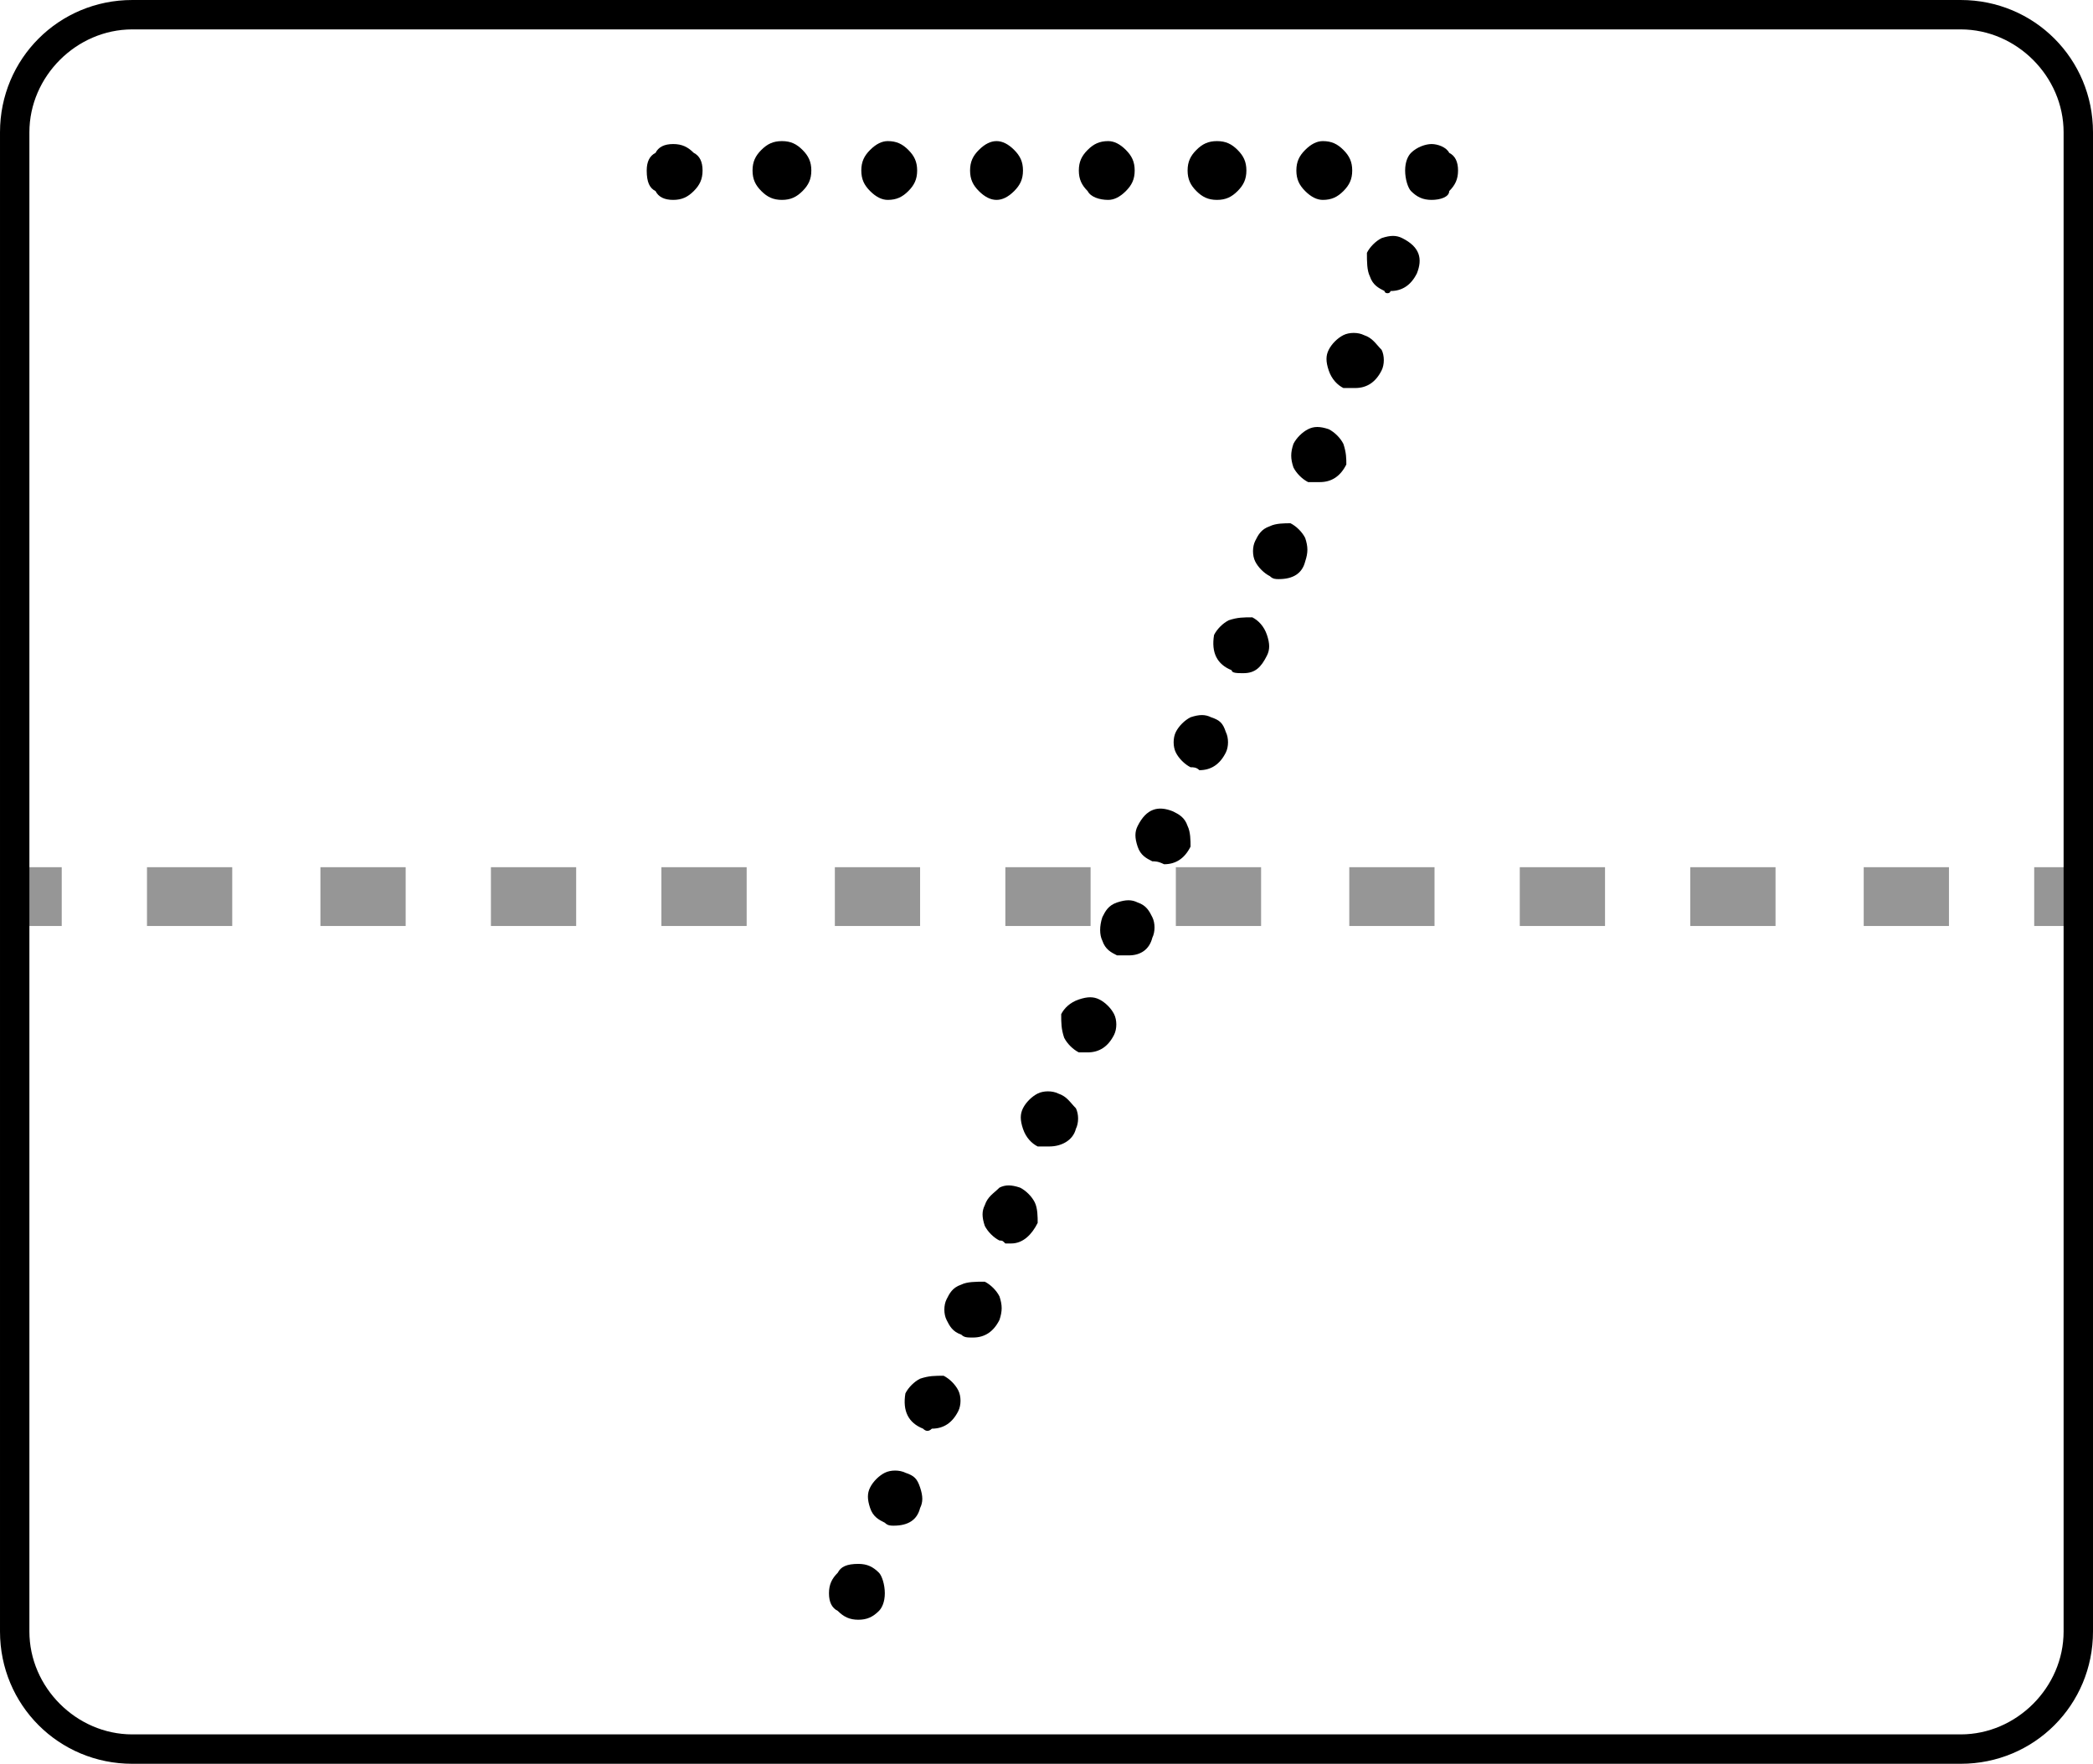 <?xml version="1.0" encoding="utf-8"?>
<!-- Generator: Adobe Illustrator 18.1.1, SVG Export Plug-In . SVG Version: 6.00 Build 0)  -->
<svg version="1.1" id="Layer_1" xmlns="http://www.w3.org/2000/svg" xmlns:xlink="http://www.w3.org/1999/xlink" x="0px" y="0px"
	 width="71.2px" height="60px" viewBox="-485.6 1267.5 71.2 60" enable-background="new -485.6 1267.5 71.2 60"
	 xml:space="preserve">
<g>
	<polygon fill="#969696" points="-485,1298 -485,1299 -483.5,1299 -483.5,1298 -483.5,1297 -485,1297 	"/>
	<polygon fill="#969696" points="-451.4,1298 -451.4,1299 -448.5,1299 -448.5,1298 -448.5,1297 -451.4,1297 	"/>
	<polygon fill="#969696" points="-463.1,1298 -463.1,1299 -460.2,1299 -460.2,1298 -460.2,1297 -463.1,1297 	"/>
	<polygon fill="#969696" points="-457.2,1298 -457.2,1299 -454.3,1299 -454.3,1298 -454.3,1297 -457.2,1297 	"/>
	<polygon fill="#969696" points="-468.9,1298 -468.9,1299 -466,1299 -466,1298 -466,1297 -468.9,1297 	"/>
	<polygon fill="#969696" points="-480.6,1298 -480.6,1299 -477.7,1299 -477.7,1298 -477.7,1297 -480.6,1297 	"/>
	<polygon fill="#969696" points="-474.7,1298 -474.7,1299 -471.8,1299 -471.8,1298 -471.8,1297 -474.7,1297 	"/>
	<polygon fill="#969696" points="-422.2,1298 -422.2,1299 -419.3,1299 -419.3,1298 -419.3,1297 -422.2,1297 	"/>
	<polygon fill="#969696" points="-428.1,1298 -428.1,1299 -425.2,1299 -425.2,1298 -425.2,1297 -428.1,1297 	"/>
	<polygon fill="#969696" points="-445.6,1298 -445.6,1299 -442.7,1299 -442.7,1298 -442.7,1297 -445.6,1297 	"/>
	<polygon fill="#969696" points="-439.7,1298 -439.7,1299 -436.8,1299 -436.8,1298 -436.8,1297 -439.7,1297 	"/>
	<polygon fill="#969696" points="-433.9,1298 -433.9,1299 -431,1299 -431,1298 -431,1297 -433.9,1297 	"/>
	<polygon fill="#969696" points="-416.4,1297 -416.4,1298 -416.4,1299 -414.9,1299 -414.9,1298 -414.9,1297 	"/>
</g>
<path d="M-418.9,1327.5h-62.2c-2.5,0-4.5-2-4.5-4.5v-51c0-2.5,2-4.5,4.5-4.5h62.2c2.5,0,4.5,2,4.5,4.5v51
	C-414.4,1325.5-416.4,1327.5-418.9,1327.5z M-481.1,1268.5c-1.9,0-3.5,1.6-3.5,3.5v51c0,1.9,1.6,3.5,3.5,3.5h62.2
	c1.9,0,3.5-1.6,3.5-3.5v-51c0-1.9-1.6-3.5-3.5-3.5H-481.1z"/>
<g>
	<path d="M-462.7,1274.3c-0.3,0-0.5-0.1-0.6-0.3c-0.2-0.1-0.3-0.3-0.3-0.7c0-0.3,0.1-0.5,0.3-0.6c0.1-0.2,0.3-0.3,0.6-0.3
		c0.3,0,0.5,0.1,0.7,0.3c0.2,0.1,0.3,0.3,0.3,0.6c0,0.3-0.1,0.5-0.3,0.7C-462.2,1274.2-462.4,1274.3-462.7,1274.3z M-459.7,1274
		c-0.2-0.2-0.3-0.4-0.3-0.7c0-0.3,0.1-0.5,0.3-0.7c0.2-0.2,0.4-0.3,0.7-0.3c0.3,0,0.5,0.1,0.7,0.3c0.2,0.2,0.3,0.4,0.3,0.7
		c0,0.3-0.1,0.5-0.3,0.7c-0.2,0.2-0.4,0.3-0.7,0.3C-459.3,1274.3-459.5,1274.2-459.7,1274z M-456.4,1322.6c-0.3,0-0.5-0.1-0.7-0.3
		c-0.2-0.1-0.3-0.3-0.3-0.6c0-0.3,0.1-0.5,0.3-0.7c0.1-0.2,0.3-0.3,0.7-0.3c0.3,0,0.5,0.1,0.7,0.3c0.1,0.1,0.2,0.4,0.2,0.7
		c0,0.3-0.1,0.5-0.2,0.6C-455.9,1322.5-456.1,1322.6-456.4,1322.6z M-456,1274c-0.2-0.2-0.3-0.4-0.3-0.7c0-0.3,0.1-0.5,0.3-0.7
		c0.2-0.2,0.4-0.3,0.6-0.3c0.3,0,0.5,0.1,0.7,0.3c0.2,0.2,0.3,0.4,0.3,0.7c0,0.3-0.1,0.5-0.3,0.7c-0.2,0.2-0.4,0.3-0.7,0.3
		C-455.6,1274.3-455.8,1274.2-456,1274z M-455.5,1319.3c-0.2-0.1-0.4-0.2-0.5-0.5c-0.1-0.3-0.1-0.5,0-0.7s0.3-0.4,0.5-0.5
		c0.2-0.1,0.5-0.1,0.7,0c0.3,0.1,0.4,0.2,0.5,0.5c0.1,0.3,0.1,0.5,0,0.7c-0.1,0.4-0.4,0.6-0.9,0.6
		C-455.3,1319.4-455.4,1319.4-455.5,1319.3z M-454.2,1316.1c-0.5-0.2-0.7-0.6-0.6-1.2c0.1-0.2,0.3-0.4,0.5-0.5
		c0.3-0.1,0.5-0.1,0.8-0.1c0.2,0.1,0.4,0.3,0.5,0.5c0.1,0.2,0.1,0.5,0,0.7c-0.2,0.4-0.5,0.6-0.9,0.6
		C-454,1316.2-454.1,1316.2-454.2,1316.1z M-452.9,1312.9c-0.3-0.1-0.4-0.3-0.5-0.5c-0.1-0.2-0.1-0.5,0-0.7c0.1-0.2,0.2-0.4,0.5-0.5
		c0.2-0.1,0.5-0.1,0.8-0.1c0.2,0.1,0.4,0.3,0.5,0.5c0.1,0.3,0.1,0.5,0,0.8c-0.2,0.4-0.5,0.6-0.9,0.6
		C-452.7,1313-452.8,1313-452.9,1312.9z M-452.3,1274c-0.2-0.2-0.3-0.4-0.3-0.7c0-0.3,0.1-0.5,0.3-0.7c0.2-0.2,0.4-0.3,0.6-0.3
		c0.2,0,0.4,0.1,0.6,0.3s0.3,0.4,0.3,0.7c0,0.3-0.1,0.5-0.3,0.7s-0.4,0.3-0.6,0.3C-451.9,1274.3-452.1,1274.2-452.3,1274z
		 M-451.6,1309.7c-0.2-0.1-0.4-0.3-0.5-0.5c-0.1-0.3-0.1-0.5,0-0.7c0.1-0.3,0.3-0.4,0.5-0.6c0.2-0.1,0.4-0.1,0.7,0
		c0.2,0.1,0.4,0.3,0.5,0.5c0.1,0.2,0.1,0.5,0.1,0.7c-0.2,0.4-0.5,0.7-0.9,0.7c0,0-0.1,0-0.2,0
		C-451.5,1309.7-451.5,1309.7-451.6,1309.7z M-450.3,1306.5c-0.2-0.1-0.4-0.3-0.5-0.6c-0.1-0.3-0.1-0.5,0-0.7
		c0.1-0.2,0.3-0.4,0.5-0.5c0.2-0.1,0.5-0.1,0.7,0c0.3,0.1,0.4,0.3,0.6,0.5c0.1,0.2,0.1,0.5,0,0.7c-0.1,0.4-0.5,0.6-0.9,0.6
		c0,0-0.1,0-0.2,0S-450.2,1306.5-450.3,1306.5z M-448.9,1303.3c-0.2-0.1-0.4-0.3-0.5-0.5c-0.1-0.3-0.1-0.5-0.1-0.8
		c0.1-0.2,0.3-0.4,0.6-0.5c0.3-0.1,0.5-0.1,0.7,0c0.2,0.1,0.4,0.3,0.5,0.5s0.1,0.5,0,0.7c-0.2,0.4-0.5,0.6-0.9,0.6
		C-448.6,1303.3-448.7,1303.3-448.9,1303.3L-448.9,1303.3z M-448.6,1274c-0.2-0.2-0.3-0.4-0.3-0.7c0-0.3,0.1-0.5,0.3-0.7
		s0.4-0.3,0.7-0.3c0.2,0,0.4,0.1,0.6,0.3c0.2,0.2,0.3,0.4,0.3,0.7c0,0.3-0.1,0.5-0.3,0.7c-0.2,0.2-0.4,0.3-0.6,0.3
		C-448.2,1274.3-448.5,1274.2-448.6,1274z M-447.6,1300c-0.2-0.1-0.4-0.2-0.5-0.5c-0.1-0.2-0.1-0.5,0-0.8c0.1-0.2,0.2-0.4,0.5-0.5
		c0.3-0.1,0.5-0.1,0.7,0c0.3,0.1,0.4,0.3,0.5,0.5c0.1,0.2,0.1,0.5,0,0.7c-0.1,0.4-0.4,0.6-0.8,0.6
		C-447.4,1300-447.5,1300-447.6,1300z M-446.4,1296.8c-0.2-0.1-0.4-0.2-0.5-0.5c-0.1-0.3-0.1-0.5,0-0.7c0.3-0.6,0.7-0.7,1.2-0.5
		c0.2,0.1,0.4,0.2,0.5,0.5c0.1,0.2,0.1,0.5,0.1,0.7c-0.2,0.4-0.5,0.6-0.9,0.6C-446.2,1296.8-446.3,1296.8-446.4,1296.8z
		 M-445.1,1293.6c-0.2-0.1-0.4-0.3-0.5-0.5s-0.1-0.5,0-0.7c0.1-0.2,0.3-0.4,0.5-0.5c0.3-0.1,0.5-0.1,0.7,0c0.3,0.1,0.4,0.2,0.5,0.5
		c0.1,0.2,0.1,0.5,0,0.7c-0.2,0.4-0.5,0.6-0.9,0.6C-444.9,1293.6-445,1293.6-445.1,1293.6z M-444.9,1274c-0.2-0.2-0.3-0.4-0.3-0.7
		c0-0.3,0.1-0.5,0.3-0.7c0.2-0.2,0.4-0.3,0.7-0.3c0.3,0,0.5,0.1,0.7,0.3s0.3,0.4,0.3,0.7c0,0.3-0.1,0.5-0.3,0.7
		c-0.2,0.2-0.4,0.3-0.7,0.3C-444.5,1274.3-444.7,1274.2-444.9,1274z M-443.7,1290.3c-0.5-0.2-0.7-0.6-0.6-1.2
		c0.1-0.2,0.3-0.4,0.5-0.5c0.3-0.1,0.5-0.1,0.8-0.1c0.2,0.1,0.4,0.3,0.5,0.6s0.1,0.5,0,0.7c-0.2,0.4-0.4,0.6-0.8,0.6
		C-443.5,1290.4-443.7,1290.4-443.7,1290.3z M-442.4,1287.1c-0.2-0.1-0.4-0.3-0.5-0.5c-0.1-0.2-0.1-0.5,0-0.7
		c0.1-0.2,0.2-0.4,0.5-0.5c0.2-0.1,0.5-0.1,0.7-0.1c0.2,0.1,0.4,0.3,0.5,0.5c0.1,0.3,0.1,0.5,0,0.8c-0.1,0.4-0.4,0.6-0.9,0.6
		C-442.2,1287.2-442.3,1287.2-442.4,1287.1z M-441.1,1283.9c-0.2-0.1-0.4-0.3-0.5-0.5c-0.1-0.3-0.1-0.5,0-0.8
		c0.1-0.2,0.3-0.4,0.5-0.5c0.2-0.1,0.4-0.1,0.7,0c0.2,0.1,0.4,0.3,0.5,0.5c0.1,0.3,0.1,0.5,0.1,0.7c-0.2,0.4-0.5,0.6-0.9,0.6
		c0,0-0.1,0-0.2,0C-441,1283.9-441.1,1283.9-441.1,1283.9z M-441.2,1274c-0.2-0.2-0.3-0.4-0.3-0.7c0-0.3,0.1-0.5,0.3-0.7
		c0.2-0.2,0.4-0.3,0.6-0.3c0.3,0,0.5,0.1,0.7,0.3c0.2,0.2,0.3,0.4,0.3,0.7c0,0.3-0.1,0.5-0.3,0.7c-0.2,0.2-0.4,0.3-0.7,0.3
		C-440.8,1274.3-441,1274.2-441.2,1274z M-439.9,1280.7c-0.2-0.1-0.4-0.3-0.5-0.6c-0.1-0.3-0.1-0.5,0-0.7c0.1-0.2,0.3-0.4,0.5-0.5
		c0.2-0.1,0.5-0.1,0.7,0c0.3,0.1,0.4,0.3,0.6,0.5c0.1,0.2,0.1,0.5,0,0.7c-0.2,0.4-0.5,0.6-0.9,0.6c0,0-0.1,0-0.2,0
		S-439.8,1280.7-439.9,1280.7z M-438.5,1277.4c-0.2-0.1-0.4-0.2-0.5-0.5c-0.1-0.2-0.1-0.5-0.1-0.8c0.1-0.2,0.3-0.4,0.5-0.5
		c0.3-0.1,0.5-0.1,0.7,0c0.6,0.3,0.7,0.7,0.5,1.2c-0.2,0.4-0.5,0.6-0.9,0.6C-438.3,1277.5-438.5,1277.5-438.5,1277.4z
		 M-436.9,1274.3c-0.3,0-0.5-0.1-0.7-0.3c-0.1-0.1-0.2-0.4-0.2-0.7c0-0.3,0.1-0.5,0.2-0.6c0.2-0.2,0.5-0.3,0.7-0.3
		c0.2,0,0.5,0.1,0.6,0.3c0.2,0.1,0.3,0.3,0.3,0.6c0,0.3-0.1,0.5-0.3,0.7C-436.3,1274.2-436.6,1274.3-436.9,1274.3z"/>
</g>
</svg>
